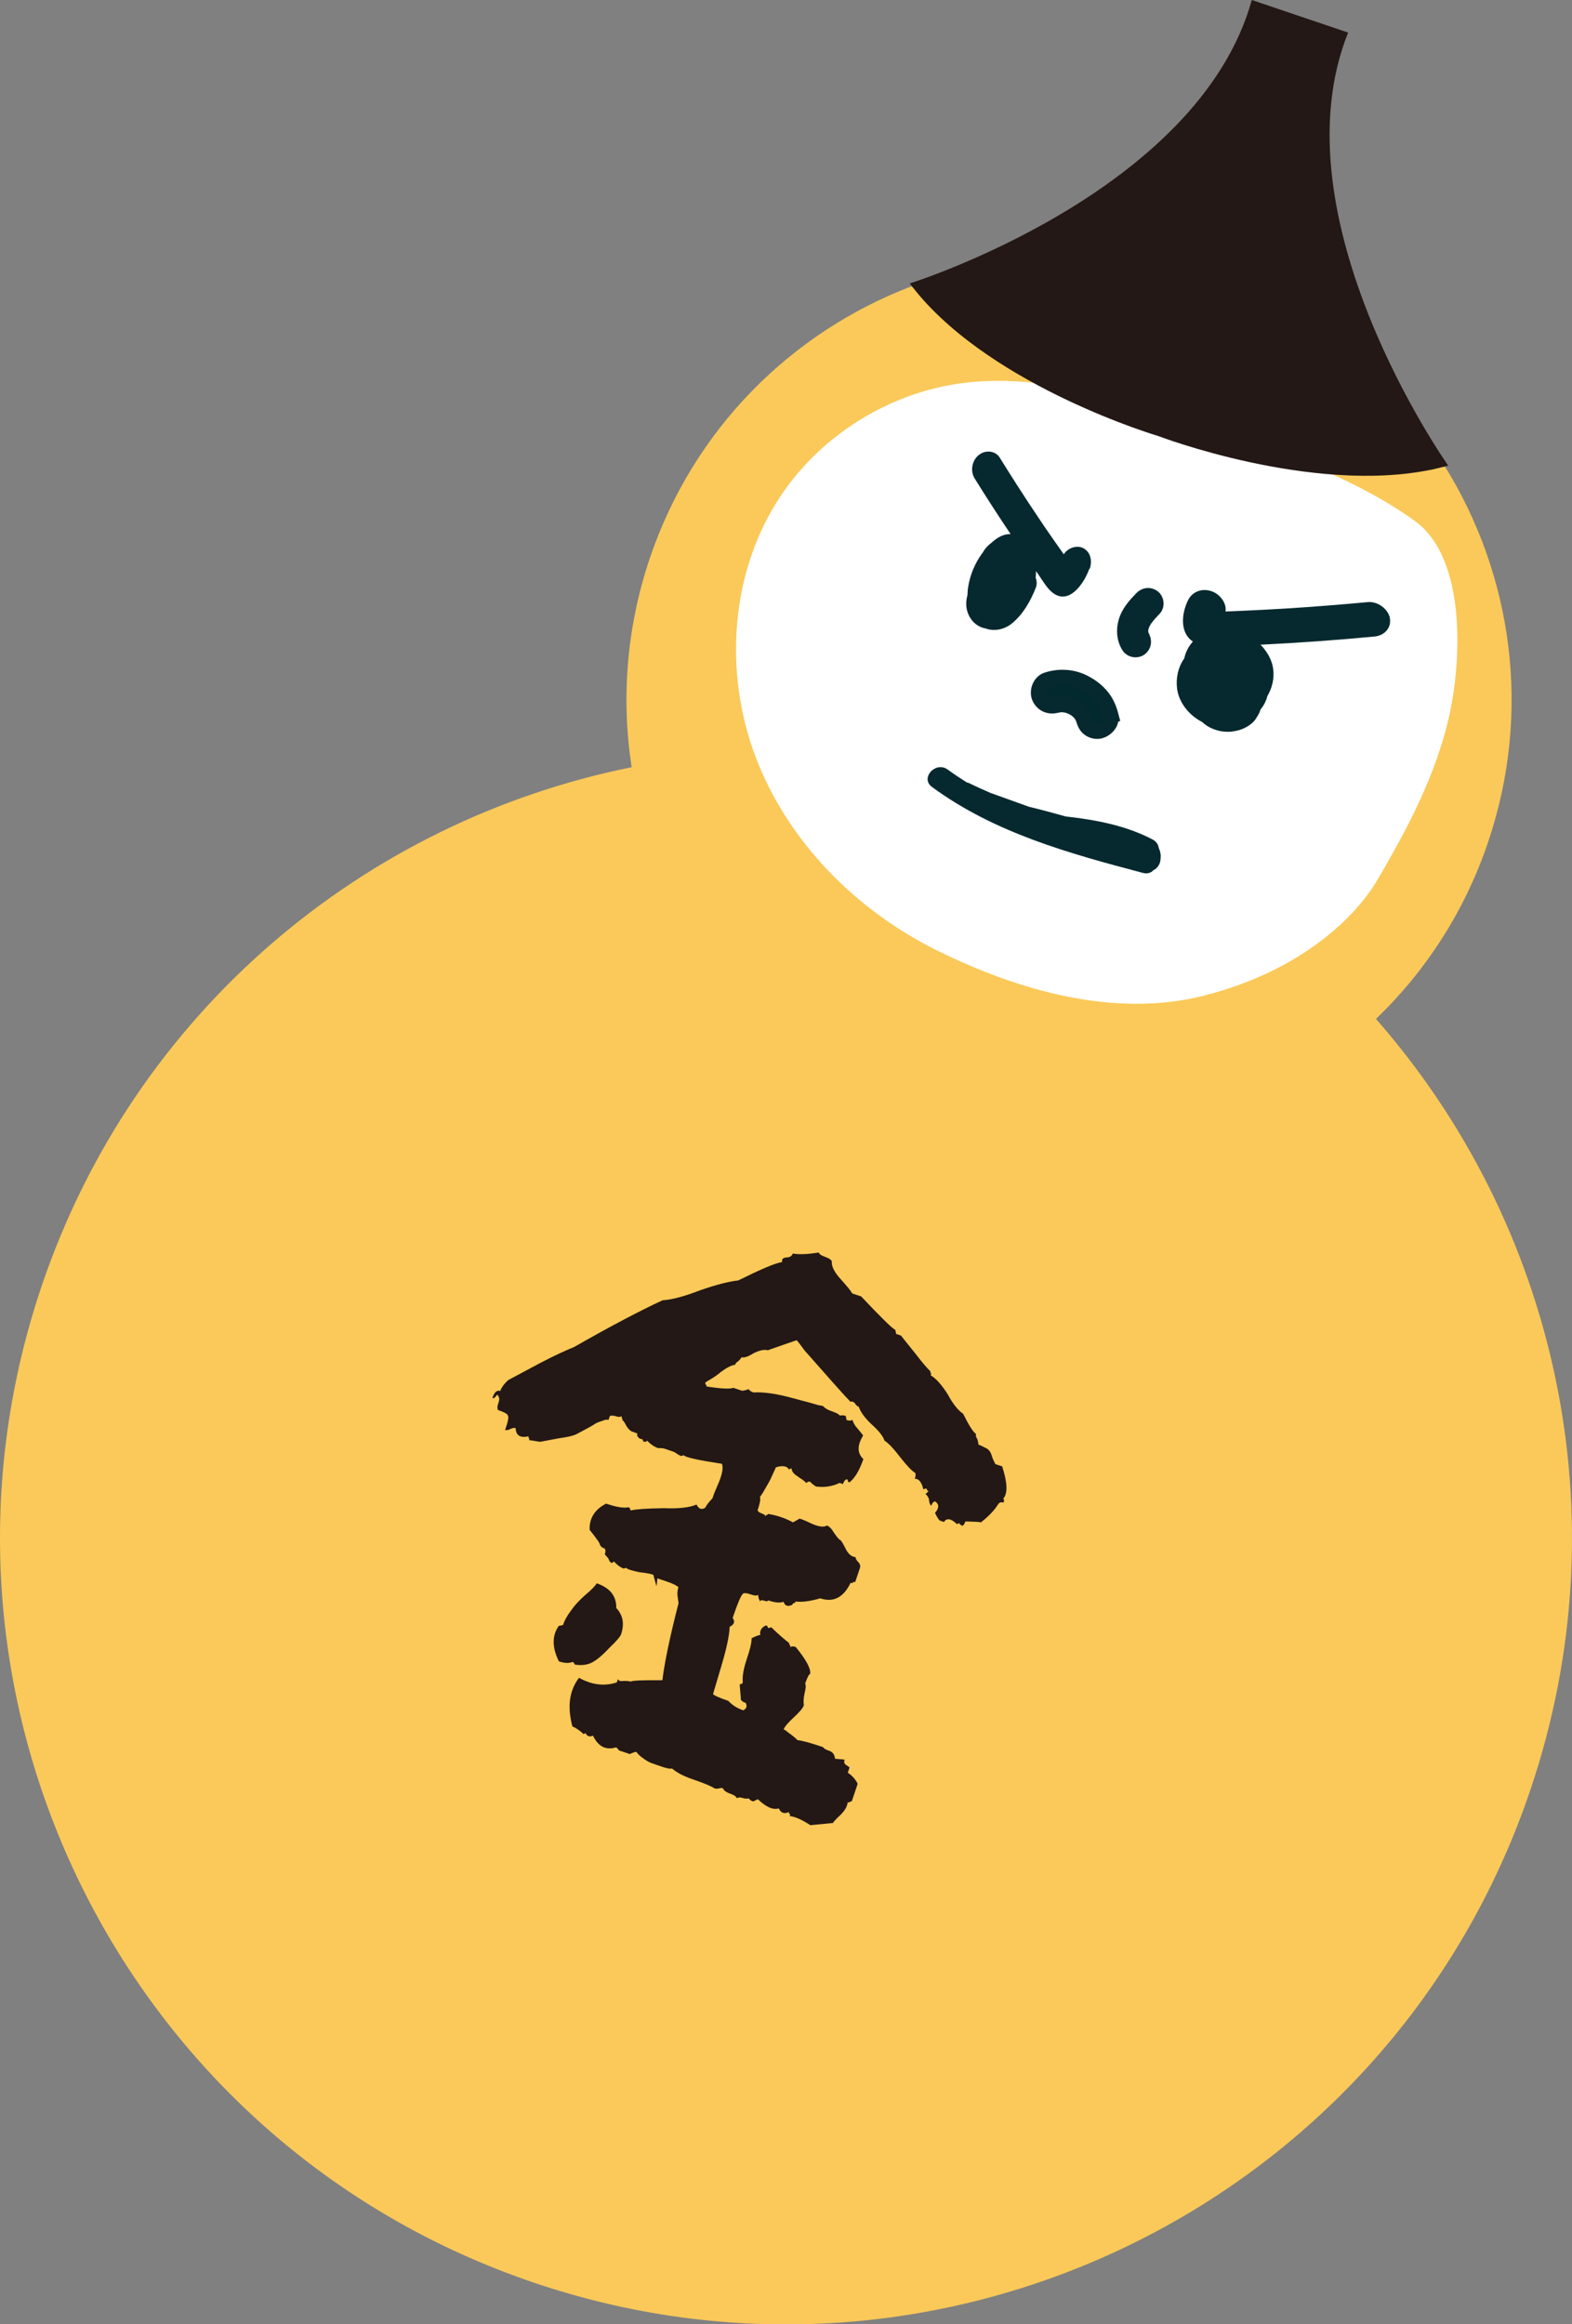 <?xml version="1.0" encoding="UTF-8"?>
<svg id="_圖層_2" data-name="圖層 2" xmlns="http://www.w3.org/2000/svg" width="138.05" height="204.01" viewBox="0 0 138.05 204.01">
  <rect x="0" y="0" width="138.05" height="204.01" fill="#808080" stroke="none"/>
  <g id="_圖層_1-2" data-name="圖層 1">
    <g>
      <path d="m120.84,89.43c4.35-4.18,7.79-9.43,9.85-15.54,3.86-11.42,2.11-23.39-3.77-32.9l-46.9-15.85c-10.45,3.99-19.1,12.44-22.96,23.87-2.06,6.11-2.51,12.37-1.59,18.33-23.36,4.7-43.64,21.37-51.82,45.56-12.2,36.1,7.18,75.27,43.28,87.47,36.1,12.2,75.27-7.18,87.47-43.28,8.18-24.19,2.16-49.75-13.56-67.65Z" fill="#fac959"/>
      <path d="m127.26,62.87c-1.17,5.18-3.69,9.95-6.4,14.52-1.63,2.75-6.26,7.77-15.22,10.02-7.73,1.94-16.13-.43-23.28-3.95s-13.17-9.56-16-17.01c-2.83-7.45-2.23-16.28,2.19-22.91,3.58-5.37,9.55-9.07,15.94-9.91,5.66-.74,11.37.67,16.81,2.4,7.45,2.37,16.52,5.07,22.93,9.68,4.58,3.29,4.11,12.37,3.03,17.16Z" fill="#fff"/>
      <path d="m125.71,41.22c-10.56,2.19-24-2.95-24-2.95,0,0-14.31-4.22-21.25-12.67l-.57-.72s25.33-7.92,30.04-24.88l4.23,1.43,4.23,1.43c-6.55,16.34,8.79,38.01,8.79,38.01l-1.47.36Z" fill="#231815"/>
      <path d="m88.06,131.53c.13.04.14.14.07.36-.22-.07-.37-.03-.49.17l-.19.27c-.28.39-.71.82-1.3,1.29-.13-.04-.6-.06-1.37-.08-.07.22-.16.33-.27.39l-.16-.1-.14-.14-.17.09c-.54-.52-.92-.55-1.14-.19l-.35-.12c-.09-.03-.24-.27-.44-.68.39-.44.36-.79,0-1.01-.16.04-.25.16-.32.37-.09-.03-.14-.14-.2-.4.02-.19-.1-.42-.31-.63l.13-.1.14-.14c-.13-.04-.16-.1-.14-.14s-.03-.06-.11-.09l-.22.07c-.13-.62-.4-.95-.74-.92.07-.22.09-.4.03-.52-.36-.22-.77-.69-1.35-1.42-.5-.65-.92-1.13-1.35-1.42-.11-.37-.49-.84-1.07-1.37s-.99-1.05-1.19-1.6c-.13-.04-.24-.13-.33-.3-.14-.14-.27-.19-.39-.13-.57-.58-1.89-2.08-4.01-4.48-.43-.58-.66-.9-.74-.92-1.47.51-2.33.8-2.51.88-.3-.1-.72,0-1.24.25-.49.31-.87.43-1.08.36-.03.09-.12.2-.26.34-.17.09-.26.2-.3.33-.19-.01-.48.13-.84.34-.19.13-.32.23-.38.26-.27.24-.52.4-.71.53-.42.24-.61.37-.66.4-.04.13-.02.19.03.2s.07.07.04.16c1.32.21,2.13.24,2.36.12l.78.26s.24-.01.58-.14c.06.12.21.22.43.29.83-.05,1.99.09,3.52.52l1.28.34.92.26c.23.03.36.07.4.09.17.2.42.33.8.46s.59.25.65.36c.16-.04.35-.03.52.03l.04.16.03.2c.22.07.36.07.53-.01.06.26.21.51.46.78.27.33.44.53.47.59-.54.88-.52,1.55.02,2.07-.34.99-.75,1.67-1.22,2.04-.13-.04-.16-.1-.14-.14s-.01-.1-.1-.13c-.16.04-.26.2-.33.42l-.3-.1c-.63.31-1.34.41-2.03.32-.13-.04-.24-.13-.43-.29-.13-.19-.27-.19-.47-.02-.03-.06-.14-.14-.33-.3-.2-.12-.32-.2-.43-.29-.36-.22-.52-.46-.53-.71l-.23.11c-.14-.29-.55-.38-1.14-.19-.03.09-.16.33-.36.79s-.41.78-.52.98c-.12.2-.26.49-.52.83.07.22-.02.62-.21,1.18.06.12.17.2.39.28s.33.16.29.29c.04-.13.06-.17.1-.16s.1-.01.13-.1c.78.12,1.51.37,2.2.74l.59-.33c.39.13.76.31,1.13.48.59.25,1.01.29,1.25.13.22.07.43.29.64.65.26.37.43.58.52.61s.24.27.5.79c.23.46.53.71.86.72-.01.04.03.2.2.4.19.16.26.38.18.59l-.41,1.21c-.13-.04-.19-.02-.2.03s-.07.07-.2.03c-.62,1.28-1.5,1.75-2.67,1.36-.91.27-1.66.35-2.16.28-.04.13-.1.16-.14.14s-.1.01-.14.14c-.4.2-.66.11-.78-.26-.33.13-.79.07-1.35-.12-.03.09-.13.1-.35.03s-.32-.06-.36.07c-.14-.29-.19-.45-.14-.58-.17.09-.4.06-.7-.05s-.53-.13-.65-.07c-.2.17-.49.89-.92,2.14.23.32.14.58-.26.78-.03.81-.3,2.01-.76,3.54l-.7,2.36c.06.11.52.32,1.34.6.32.35.75.64,1.31.83.29-.14.36-.36.22-.65-.22-.07-.37-.17-.43-.29.01-.04-.03-.49-.1-1.28.03-.09.09-.11.13-.1s.1-.01.14-.14c-.06-.55.09-1.27.38-2.13.25-.73.39-1.31.4-1.74.4-.2.68-.3.76-.27-.07-.36.07-.65.48-.85.13.04.17.06.16.1s.01.1.1.13l.22-.07c.69.67,1.25,1.14,1.59,1.4-.03.09,0,.14.04.16s.07.07.03.2c.13-.1.27-.1.49-.03.92,1.13,1.33,1.89,1.27,2.35-.12.06-.26.34-.44.86.09.17.04.45-.05.85-.09.4-.12.78-.06,1.04-.1.3-.41.63-.9,1.09-.49.46-.79.79-.88,1.05.13.04.24.13.43.29.39.27.65.51.79.65.37.03,1.12.23,2.24.61.06.12.26.23.56.33s.46.35.49.69c.04.01.19.01.42.04.19.01.33.02.42.04-.07.22-.03.37.17.49l.27.19-.16.47c.36.22.67.56.87.97l-.52,1.55c-.09-.03-.14,0-.16.04s-.07.07-.2.03c-.03.37-.25.73-.61,1.09-.42.39-.65.65-.68.73-.1.01-.75.08-1.99.19-.75-.49-1.33-.74-1.8-.8.04-.13.02-.19-.03-.2s-.07-.07-.04-.16c-.4.2-.71.1-.9-.31-.53.16-1.15-.15-1.84-.81l-.4.2c-.22-.07-.33-.16-.39-.27-.16.04-.35.03-.52-.03-.22-.07-.36-.07-.53.01-.09-.17-.24-.27-.55-.38s-.5-.22-.6-.35c-.04-.16-.17-.2-.39-.13-.16.04-.3.04-.43,0-.27-.19-.86-.43-1.81-.76-.82-.28-1.48-.6-1.92-.99-.12.06-.39.01-.82-.13l-.9-.31c-.22-.07-.46-.2-.73-.39-.39-.27-.6-.49-.66-.61-.09-.03-.3.04-.59.18l-.95-.32-.1-.13-.14-.14c-.91.27-1.57-.05-2.05-1.03-.29.14-.5.07-.65-.22l-.17.09c-.4-.38-.76-.59-.98-.67-.47-1.74-.27-3.17.58-4.27,1.13.62,2.24.76,3.32.4l.1-.3c.04.16.21.22.52.17.29,0,.48.02.6.06.13-.1,1.05-.13,2.78-.12.19-1.57.66-3.81,1.42-6.77l-.1-.71c-.01-.24.02-.47.09-.69-.19-.16-.52-.32-.9-.45l-.95-.32-.04.42-.04.27-.28-1.01c-.22-.07-.62-.16-1.22-.22-.72-.15-1.11-.28-1.16-.39l-.22.07c-.22-.07-.53-.27-.85-.62l-.19.13c-.13-.04-.23-.17-.3-.39-.17-.2-.27-.33-.32-.35.07-.22.09-.4-.01-.53-.22-.07-.33-.16-.42-.33.03-.09-.26-.52-.9-1.31-.04-1.02.47-1.81,1.45-2.3.86.29,1.49.41,1.96.32.13.04.16.1.14.14s.01.1.1.13c.42-.1,1.35-.17,2.85-.19,1.28.05,2.27-.05,2.89-.32.2.4.46.49.78.26.04-.13.23-.4.61-.8.16-.47.36-.93.58-1.44.31-.76.39-1.31.25-1.6-2.06-.31-3.18-.55-3.35-.75l-.22.07c-.17-.06-.33-.16-.45-.25-.11-.09-.29-.15-.5-.22l-.47-.16c-.17-.06-.36-.07-.6-.06-.3-.1-.66-.32-.98-.67-.04.13-.14.14-.36.07.04-.13-.03-.2-.26-.23-.2-.12-.29-.29-.23-.46l-.43-.15c-.17-.06-.36-.22-.54-.52-.14-.29-.27-.48-.36-.51.03-.09.04-.13,0-.14s-.07-.07-.03-.2c-.17.09-.32.08-.53.01-.17-.06-.36-.07-.52-.03l-.12.35c-.13-.04-.33-.02-.5.07-.37.11-.55.2-.61.23-.32.23-.89.51-1.72.96-.29.14-.81.26-1.51.35l-1.64.31s-.19-.01-.5-.07c-.32-.06-.46-.06-.5-.07.04-.13.02-.19-.03-.2s-.03-.06,0-.14c-.78.17-1.12-.09-1.15-.72-.13-.04-.29,0-.46.08-.17.09-.33.13-.46.08.25-.73.34-1.14.24-1.26-.04-.16-.33-.3-.85-.48-.1-.13-.09-.32.02-.62.09-.26.1-.45,0-.58-.04-.16-.13-.19-.24.01-.09.12-.2.17-.29.14.17-.52.39-.73.69-.63.1-.3.36-.65.71-.96l2.81-1.5c1.23-.64,2.25-1.11,2.97-1.4,3.33-1.9,5.9-3.24,7.77-4.1.83-.05,1.94-.35,3.33-.89,1.47-.51,2.56-.77,3.31-.85,1.9-.94,3.2-1.51,3.86-1.62-.06-.26.07-.36.38-.4.29,0,.48-.13.55-.34.59.1,1.32.06,2.29-.09.04.16.24.27.55.38s.5.22.59.39c-.05.42.21.94.77,1.56.56.62.9,1.03,1.02,1.26l.78.26c1.81,1.91,2.78,2.86,3,2.93l.04.16.03.2.43.15,1.22,1.52c.6.78,1.04,1.31,1.37,1.62-.03.09,0,.14.04.16s.03.06-.02.19c.44.25.97.81,1.53,1.72.44.82.89,1.36,1.32,1.65.49.98.86,1.59,1.13,1.77-.04.13,0,.29.13.48.06.26.1.42.08.46.22.07.46.2.75.35.2.12.36.36.44.68.07.22.18.45.3.68l.6.2c.47,1.46.49,2.38.1,2.82h-.04Zm-33.53,11.96c.32-.95.19-1.71-.41-2.35.02-1.05-.55-1.77-1.72-2.17-.13.24-.49.6-1.03,1.05-.55.49-.94.93-1.21,1.32-.35.46-.59.9-.72,1.29l-.16.04-.2.03c-.62.85-.6,1.91,0,3.12.47.16.85.19,1.18.06.13.04.17.06.16.1s.01.1.1.13c.55.09,1.05.02,1.45-.18.4-.2.94-.64,1.55-1.3.64-.6.97-1.02,1.01-1.15Z" fill="#231815"/>
      <g>
        <path d="m97.55,62.83c-.16-.61-.39-1.18-.8-1.68-.41-.5-.89-.87-1.45-1.17-1.03-.57-2.25-.65-3.36-.29-.59.19-.89.99-.64,1.54.29.62.91.84,1.54.64,0,0,0,0,0,0,.01,0,.03,0,.04,0,.09-.02.19-.03.28-.04.01,0,.04,0,.06,0,.09,0,.18,0,.27.02.09.01.18.03.26.04.02,0,.04.01.06.02.18.06.34.14.51.22.02.02.05.03.07.05.08.05.16.11.23.17.04.03.07.06.11.09,0,0,0,0,0,0,.04.04.09.1.11.12.06.07.12.15.17.23.01.02.03.04.04.06.04.08.07.15.1.23.04.09.14.46.04.07.08.32.18.57.45.78.23.18.58.28.87.23.57-.1,1.17-.69,1.01-1.32Z" fill="#02292e" stroke="#06292f" stroke-miterlimit="10" stroke-width="1.37"/>
        <path d="m111.28,61.13c.44-.74.65-1.58.52-2.48-.2-1.32-1.34-2.6-2.73-3.14-1.37-.54-2.93-.4-3.94.44-.59.49-.99,1.14-1.13,1.84-.54.76-.75,1.71-.63,2.66.15,1.18,1.01,2.31,2.18,2.91.27.25.59.46.93.6.28.11.59.21.88.24.3.03.61.05.9,0,.38-.06.68-.13,1.01-.29.33-.16.58-.33.83-.58.06-.07.12-.14.17-.22.12-.19.25-.38.34-.59.03-.07.05-.15.07-.22.23-.28.42-.59.54-.94.03-.08.05-.16.07-.24Z" fill="#06292f"/>
        <path d="m122.06,54.25c-.16-.8-1.07-1.49-1.96-1.4-2.38.22-4.77.41-7.17.56-1.2.07-2.4.14-3.6.19-.57.03-1.14.05-1.71.07.12-.66-.4-1.43-1.1-1.73-.9-.38-1.79-.02-2.16.69-.69,1.33-.92,3.64,1.4,4.07.85.16,1.79.02,2.62-.01.82-.03,1.63-.07,2.45-.11,3.3-.16,6.59-.4,9.87-.71.89-.08,1.52-.78,1.35-1.62Z" fill="#06292f"/>
        <path d="m95.69,49.95c.27-.75.06-1.57-.63-1.87-.54-.23-1.28.01-1.64.57-.27-.38-.53-.75-.8-1.13-.56-.8-1.11-1.6-1.65-2.42-1.09-1.62-2.14-3.27-3.18-4.94-.39-.62-1.27-.69-1.85-.21-.61.5-.74,1.42-.35,2.04,1.02,1.65,2.08,3.28,3.16,4.89-.01,0-.02,0-.04,0-.6-.02-1.18.33-1.65.77-.25.18-.47.41-.65.67-.03.05-.05.11-.09.16-.01.02-.03.04-.05.06-.65.88-1.08,1.91-1.25,2.99-.04.23-.05.47-.06.7-.14.51-.16,1.05.03,1.56.27.74.85,1.25,1.56,1.37.77.29,1.68.09,2.34-.46.96-.79,1.64-1.99,2.08-3.14.1-.27.09-.58-.02-.84.02-.2.03-.4.03-.59.05.07.1.14.15.21.39.55.77,1.25,1.28,1.66,1.42,1.15,2.76-.69,3.26-2.1Z" fill="#06292f"/>
        <path d="m100.29,55.92s-.01-.02-.02-.02c0-.01-.01-.03-.02-.04-.02-.03-.04-.09-.06-.14,0,0,0,0,0-.02,0-.03-.01-.07-.02-.1,0-.04-.02-.12-.02-.17,0,0,0,0,0,0,0-.03,0-.07,0-.1,0-.05.01-.1.02-.15,0-.06.01-.15.04-.2-.03.09-.03.1,0,.03.01-.03.02-.06.03-.1.03-.07.05-.14.08-.2,0-.02.07-.13.08-.16.07-.12.16-.24.24-.36.22-.28.46-.54.71-.8.25-.26.17-.76-.11-.96-.33-.23-.7-.16-.96.11-.55.57-1.12,1.2-1.36,1.97-.23.76-.19,1.55.25,2.23.2.3.68.36.96.14.3-.25.35-.64.14-.96Z" fill="#02292e" stroke="#06292f" stroke-linejoin="round" stroke-width="1.37"/>
        <path d="m101.27,76.4c-.2.21-.51.32-.89.22-6.49-1.71-13.06-3.52-18.54-7.55-1.06-.78.33-2.3,1.39-1.52.55.4,1.11.77,1.68,1.13.04,0,.08.01.13.03.64.31,1.3.61,1.95.89l3.37,1.21c1.08.26,2.15.55,3.22.85,2.64.3,5.27.78,7.65,2.03.33.18.49.45.53.74.14.29.2.61.16.92,0,.43-.25.87-.65,1.04Z" fill="#06292f"/>
      </g>
    </g>
  </g>
</svg>